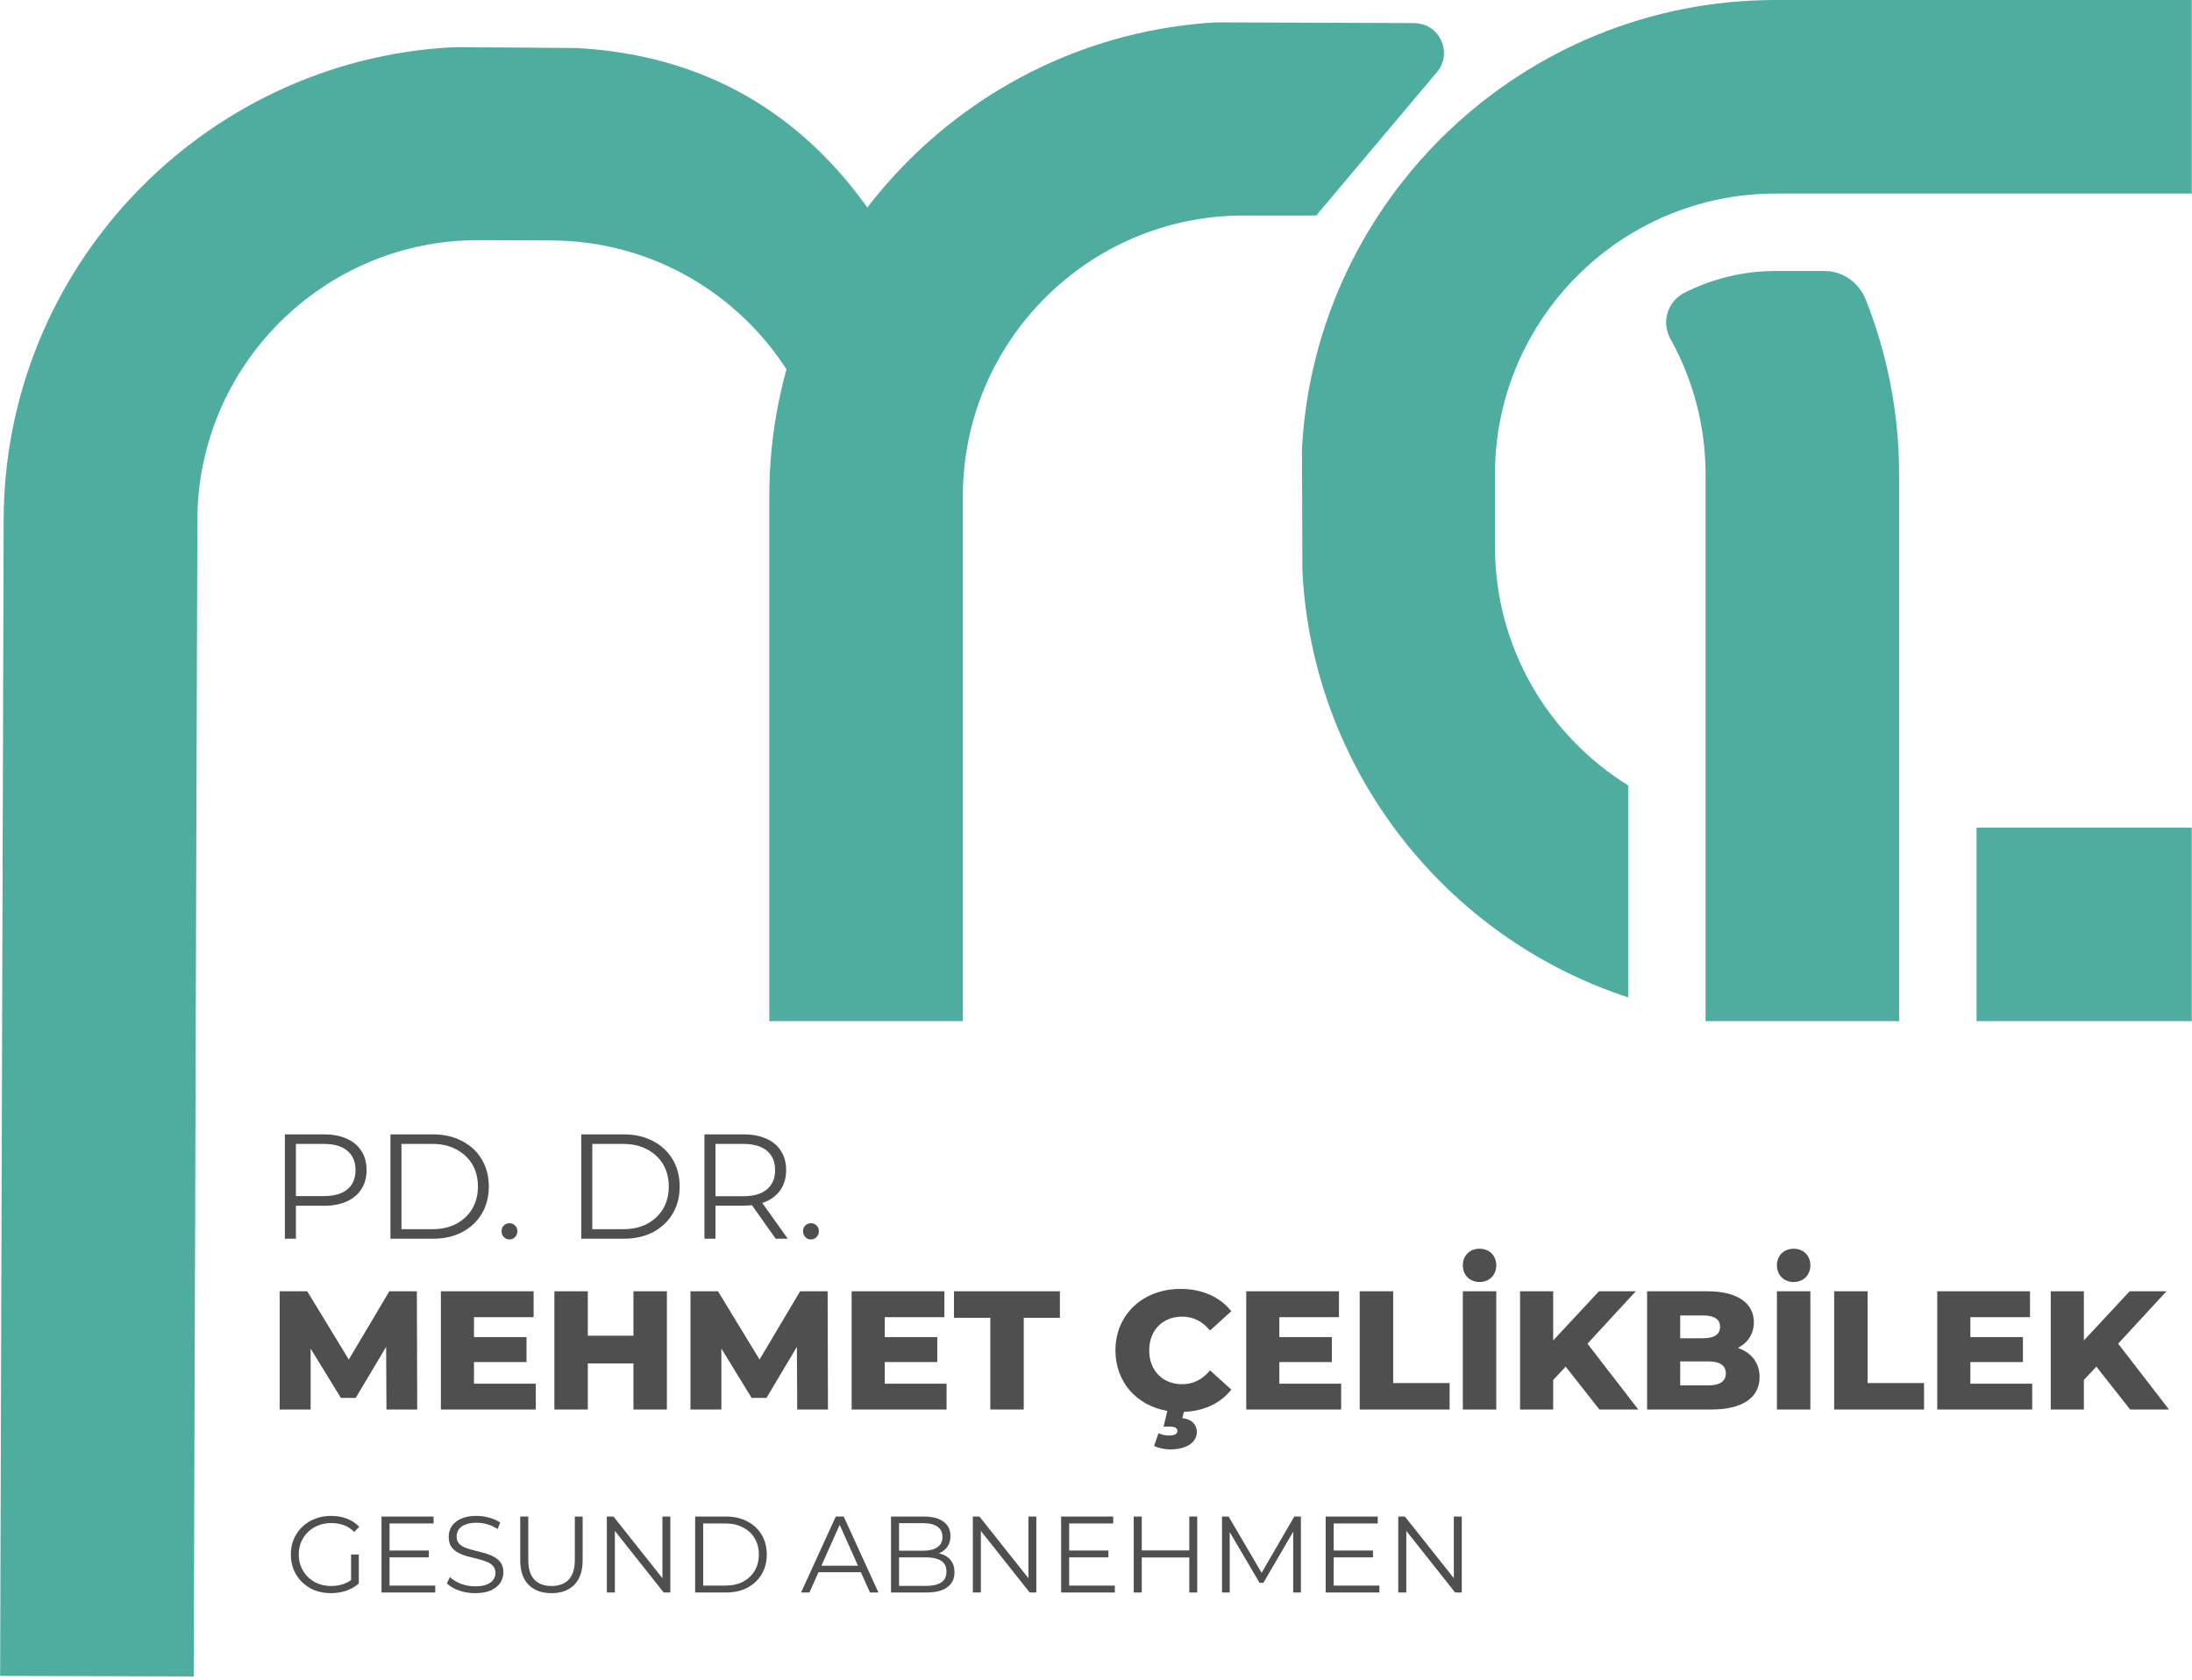 <svg width="663" height="508" viewBox="0 0 663 508" fill="none" xmlns="http://www.w3.org/2000/svg">
<g clip-path="url(#clip0_1340_842)">
<path d="M537.029 81.962C527.151 81.962 517.827 84.346 509.524 88.519C504.33 91.159 502.414 97.46 505.267 102.527C511.994 114.662 515.868 128.584 515.868 143.444V308.858H574.413V143.444C574.413 124.752 570.793 106.912 564.279 90.52C562.235 85.411 557.339 81.962 551.804 81.962H537.029Z" fill="#4EAD9F"/>
<path d="M452.173 165.414V143.061C452.386 96.438 490.365 58.544 537.03 58.544H662.932V0H537.03C460.774 0 398.227 59.822 393.842 134.971C393.799 135.737 393.799 136.504 393.799 137.27L393.927 172.695C396.992 233.027 437.356 283.652 492.452 301.662V237.541C468.267 222.553 452.173 195.815 452.173 165.329V165.414Z" fill="#4EAD9F"/>
<path d="M662.931 250.314H597.83V308.858H662.931V250.314Z" fill="#4EAD9F"/>
<path d="M427.777 6.983L369.956 6.77H367.657C292.465 11.198 232.686 73.787 232.686 150.044V308.859H291.23V150.044C291.23 103.379 329.124 65.357 375.747 65.187H398.1L434.632 21.8C439.528 15.967 435.398 7.026 427.777 7.026V6.983Z" fill="#4EAD9F"/>
<path d="M166.818 72.723L144.465 72.638C97.842 72.68 59.82 110.575 59.693 157.24L58.586 507.057L0.041 506.887L1.106 157.069C1.361 80.813 61.396 18.479 136.545 14.306C137.312 14.306 138.078 14.264 138.844 14.264L174.269 14.519C234.559 17.755 269.089 58.247 286.929 113.427L238.859 113.257C223.957 89.03 197.261 72.851 166.818 72.723Z" fill="#4EAD9F"/>
<path d="M86.165 374.657V343.095H97.978C100.654 343.095 102.953 343.531 104.877 344.402C106.801 345.244 108.274 346.476 109.296 348.1C110.348 349.693 110.874 351.632 110.874 353.916C110.874 356.141 110.348 358.064 109.296 359.688C108.274 361.281 106.801 362.513 104.877 363.385C102.953 364.257 100.654 364.693 97.978 364.693H88.013L89.501 363.115V374.657H86.165ZM89.501 363.385L88.013 361.762H97.888C101.044 361.762 103.434 361.085 105.057 359.733C106.711 358.35 107.537 356.411 107.537 353.916C107.537 351.391 106.711 349.437 105.057 348.055C103.434 346.672 101.044 345.98 97.888 345.98H88.013L89.501 344.402V363.385ZM118.089 374.657V343.095H130.939C134.306 343.095 137.252 343.771 139.777 345.124C142.332 346.446 144.316 348.295 145.729 350.67C147.141 353.044 147.848 355.78 147.848 358.876C147.848 361.972 147.141 364.708 145.729 367.082C144.316 369.457 142.332 371.321 139.777 372.674C137.252 373.996 134.306 374.657 130.939 374.657H118.089ZM121.425 371.772H130.759C133.554 371.772 135.974 371.231 138.018 370.148C140.092 369.036 141.701 367.518 142.843 365.594C143.985 363.641 144.556 361.401 144.556 358.876C144.556 356.321 143.985 354.082 142.843 352.158C141.701 350.234 140.092 348.731 138.018 347.649C135.974 346.537 133.554 345.98 130.759 345.98H121.425V371.772ZM154.099 374.883C153.438 374.883 152.867 374.642 152.386 374.161C151.935 373.681 151.709 373.094 151.709 372.403C151.709 371.682 151.935 371.095 152.386 370.644C152.867 370.194 153.438 369.968 154.099 369.968C154.76 369.968 155.317 370.194 155.767 370.644C156.248 371.095 156.489 371.682 156.489 372.403C156.489 373.094 156.248 373.681 155.767 374.161C155.317 374.642 154.76 374.883 154.099 374.883ZM175.816 374.657V343.095H188.666C192.033 343.095 194.979 343.771 197.504 345.124C200.059 346.446 202.043 348.295 203.456 350.67C204.869 353.044 205.575 355.78 205.575 358.876C205.575 361.972 204.869 364.708 203.456 367.082C202.043 369.457 200.059 371.321 197.504 372.674C194.979 373.996 192.033 374.657 188.666 374.657H175.816ZM179.152 371.772H188.486C191.282 371.772 193.701 371.231 195.745 370.148C197.82 369.036 199.428 367.518 200.57 365.594C201.712 363.641 202.283 361.401 202.283 358.876C202.283 356.321 201.712 354.082 200.57 352.158C199.428 350.234 197.82 348.731 195.745 347.649C193.701 346.537 191.282 345.98 188.486 345.98H179.152V371.772ZM213.068 374.657V343.095H224.881C227.557 343.095 229.856 343.531 231.78 344.402C233.704 345.244 235.177 346.476 236.199 348.1C237.251 349.693 237.777 351.632 237.777 353.916C237.777 356.141 237.251 358.064 236.199 359.688C235.177 361.281 233.704 362.513 231.78 363.385C229.856 364.227 227.557 364.648 224.881 364.648H214.916L216.404 363.115V374.657H213.068ZM234.621 374.657L226.504 363.205H230.112L238.273 374.657H234.621ZM216.404 363.385L214.916 361.807H224.791C227.947 361.807 230.337 361.116 231.96 359.733C233.614 358.35 234.44 356.411 234.44 353.916C234.44 351.391 233.614 349.437 231.96 348.055C230.337 346.672 227.947 345.98 224.791 345.98H214.916L216.404 344.402V363.385ZM245.291 374.883C244.63 374.883 244.059 374.642 243.578 374.161C243.127 373.681 242.902 373.094 242.902 372.403C242.902 371.682 243.127 371.095 243.578 370.644C244.059 370.194 244.63 369.968 245.291 369.968C245.953 369.968 246.509 370.194 246.96 370.644C247.441 371.095 247.681 371.682 247.681 372.403C247.681 373.094 247.441 373.681 246.96 374.161C246.509 374.642 245.953 374.883 245.291 374.883Z" fill="#4F4F4F"/>
<path d="M100.082 481.859C98.331 481.859 96.712 481.574 95.224 481.005C93.757 480.414 92.477 479.594 91.383 478.543C90.311 477.493 89.468 476.256 88.855 474.834C88.264 473.411 87.969 471.857 87.969 470.172C87.969 468.487 88.264 466.933 88.855 465.511C89.468 464.088 90.321 462.852 91.416 461.801C92.51 460.751 93.79 459.941 95.257 459.372C96.745 458.781 98.364 458.486 100.115 458.486C101.866 458.486 103.463 458.759 104.908 459.306C106.374 459.853 107.621 460.685 108.65 461.801L107.14 463.344C106.177 462.381 105.116 461.692 103.956 461.276C102.796 460.86 101.548 460.652 100.213 460.652C98.791 460.652 97.478 460.893 96.274 461.375C95.092 461.834 94.053 462.502 93.156 463.377C92.28 464.23 91.591 465.237 91.087 466.397C90.606 467.535 90.365 468.793 90.365 470.172C90.365 471.529 90.606 472.787 91.087 473.947C91.591 475.107 92.28 476.125 93.156 477C94.053 477.854 95.092 478.521 96.274 479.003C97.478 479.462 98.78 479.692 100.181 479.692C101.494 479.692 102.73 479.495 103.89 479.101C105.072 478.707 106.155 478.04 107.14 477.099L108.519 478.937C107.424 479.9 106.144 480.633 104.678 481.137C103.212 481.618 101.68 481.859 100.082 481.859ZM106.188 478.642V470.172H108.519V478.937L106.188 478.642ZM117.561 468.958H129.707V471.026H117.561V468.958ZM117.823 479.561H131.644V481.662H115.394V458.683H131.151V460.784H117.823V479.561ZM143.689 481.859C141.982 481.859 140.341 481.585 138.765 481.038C137.211 480.469 136.008 479.747 135.154 478.871L136.106 477C136.916 477.788 137.999 478.456 139.356 479.003C140.735 479.528 142.179 479.791 143.689 479.791C145.134 479.791 146.305 479.616 147.202 479.265C148.121 478.893 148.789 478.401 149.204 477.788C149.642 477.175 149.861 476.497 149.861 475.753C149.861 474.856 149.598 474.133 149.073 473.586C148.57 473.039 147.902 472.612 147.071 472.306C146.239 471.978 145.32 471.693 144.313 471.452C143.306 471.212 142.3 470.96 141.293 470.697C140.286 470.413 139.356 470.041 138.503 469.581C137.671 469.122 136.993 468.52 136.467 467.776C135.964 467.01 135.712 466.014 135.712 464.789C135.712 463.651 136.008 462.611 136.599 461.67C137.211 460.707 138.142 459.941 139.389 459.372C140.636 458.781 142.234 458.486 144.182 458.486C145.473 458.486 146.753 458.672 148.023 459.044C149.292 459.394 150.386 459.886 151.305 460.521L150.485 462.458C149.5 461.801 148.449 461.32 147.333 461.013C146.239 460.707 145.178 460.554 144.149 460.554C142.77 460.554 141.632 460.74 140.735 461.112C139.838 461.484 139.17 461.987 138.732 462.622C138.317 463.235 138.109 463.935 138.109 464.723C138.109 465.62 138.36 466.342 138.864 466.889C139.389 467.437 140.067 467.863 140.899 468.17C141.753 468.476 142.683 468.75 143.689 468.99C144.696 469.231 145.692 469.494 146.677 469.778C147.683 470.063 148.603 470.435 149.434 470.894C150.288 471.332 150.966 471.923 151.469 472.667C151.995 473.411 152.257 474.385 152.257 475.589C152.257 476.705 151.951 477.744 151.338 478.707C150.725 479.648 149.784 480.414 148.515 481.005C147.268 481.574 145.659 481.859 143.689 481.859ZM166.808 481.859C163.875 481.859 161.566 481.016 159.881 479.331C158.196 477.646 157.353 475.151 157.353 471.846V458.683H159.782V471.748C159.782 474.462 160.395 476.464 161.621 477.755C162.846 479.047 164.575 479.692 166.808 479.692C169.062 479.692 170.802 479.047 172.027 477.755C173.253 476.464 173.865 474.462 173.865 471.748V458.683H176.229V471.846C176.229 475.151 175.386 477.646 173.701 479.331C172.038 481.016 169.74 481.859 166.808 481.859ZM183.549 481.662V458.683H185.552L201.407 478.642H200.357V458.683H202.753V481.662H200.751L184.928 461.703H185.978V481.662H183.549ZM210.254 481.662V458.683H219.609C222.06 458.683 224.205 459.175 226.043 460.16C227.904 461.123 229.348 462.469 230.377 464.198C231.405 465.927 231.92 467.918 231.92 470.172C231.92 472.426 231.405 474.418 230.377 476.147C229.348 477.876 227.904 479.233 226.043 480.217C224.205 481.18 222.06 481.662 219.609 481.662H210.254ZM212.683 479.561H219.478C221.513 479.561 223.275 479.167 224.763 478.379C226.273 477.569 227.444 476.464 228.276 475.064C229.107 473.641 229.523 472.011 229.523 470.172C229.523 468.312 229.107 466.682 228.276 465.281C227.444 463.88 226.273 462.786 224.763 461.998C223.275 461.188 221.513 460.784 219.478 460.784H212.683V479.561ZM242.289 481.662L252.794 458.683H255.191L265.695 481.662H263.135L253.484 460.094H254.468L244.817 481.662H242.289ZM246.426 475.523L247.148 473.553H260.509L261.231 475.523H246.426ZM269.497 481.662V458.683H279.41C281.971 458.683 283.952 459.197 285.352 460.226C286.775 461.254 287.486 462.709 287.486 464.592C287.486 465.839 287.191 466.889 286.6 467.743C286.031 468.597 285.243 469.242 284.236 469.68C283.251 470.118 282.168 470.336 280.986 470.336L281.544 469.549C283.011 469.549 284.269 469.778 285.319 470.238C286.392 470.676 287.223 471.343 287.814 472.24C288.405 473.116 288.701 474.21 288.701 475.523C288.701 477.471 287.978 478.981 286.534 480.053C285.111 481.126 282.956 481.662 280.067 481.662H269.497ZM271.926 479.659H280.034C282.048 479.659 283.59 479.32 284.663 478.642C285.735 477.941 286.271 476.836 286.271 475.326C286.271 473.838 285.735 472.755 284.663 472.076C283.59 471.376 282.048 471.026 280.034 471.026H271.663V469.023H279.246C281.085 469.023 282.507 468.673 283.514 467.973C284.542 467.272 285.057 466.233 285.057 464.854C285.057 463.454 284.542 462.414 283.514 461.736C282.507 461.035 281.085 460.685 279.246 460.685H271.926V479.659ZM294.245 481.662V458.683H296.248L312.103 478.642H311.053V458.683H313.449V481.662H311.447L295.624 461.703H296.675V481.662H294.245ZM323.116 468.958H335.262V471.026H323.116V468.958ZM323.379 479.561H337.199V481.662H320.95V458.683H336.707V460.784H323.379V479.561ZM359.717 458.683H362.113V481.662H359.717V458.683ZM345.339 481.662H342.909V458.683H345.339V481.662ZM359.947 471.059H345.076V468.925H359.947V471.059ZM369.614 481.662V458.683H371.616L382.121 476.606H381.07L391.477 458.683H393.479V481.662H391.148V462.326H391.706L382.121 478.74H380.972L371.321 462.326H371.944V481.662H369.614ZM403.133 468.958H415.279V471.026H403.133V468.958ZM403.396 479.561H417.216V481.662H400.966V458.683H416.723V460.784H403.396V479.561ZM422.926 481.662V458.683H424.928L440.784 478.642H439.734V458.683H442.13V481.662H440.128L424.305 461.703H425.355V481.662H422.926Z" fill="#4F4F4F"/>
<path d="M126.191 426.323H116.892L116.79 407.367L107.593 422.797H103.097L93.951 407.878V426.323H84.601V390.557H92.93L105.498 411.199L117.761 390.557H126.089L126.191 426.323ZM143.364 418.505H162.064V426.323H133.349V390.557H161.399V398.375H143.364V404.404H159.254V411.965H143.364V418.505ZM191.589 390.557H201.706V426.323H191.589V412.374H177.794V426.323H167.678V390.557H177.794V403.995H191.589V390.557ZM250.431 426.323H241.132L241.03 407.367L231.833 422.797H227.337L218.192 407.878V426.323H208.841V390.557H217.17L229.739 411.199L242.001 390.557H250.329L250.431 426.323ZM267.604 418.505H286.304V426.323H257.59V390.557H285.64V398.375H267.604V404.404H283.494V411.965H267.604V418.505ZM299.531 426.323V398.579H288.546V390.557H320.581V398.579H309.647V426.323H299.531ZM357.561 418.659C360.985 418.659 363.744 417.177 365.992 414.469L372.429 420.294C369.159 424.432 364.203 426.782 358.072 427.038L357.612 428.928C360.78 429.286 362.006 431.176 362.006 433.067C362.006 436.337 358.788 438.38 353.934 438.38C352.196 438.38 350.204 437.921 349.08 437.308L350.408 433.476C351.277 433.884 352.35 434.191 353.576 434.191C355.415 434.191 356.131 433.578 356.131 432.76C356.131 431.994 355.466 431.483 353.831 431.483H351.941L353.065 426.731C343.817 425.147 337.379 417.994 337.379 408.44C337.379 397.557 345.708 389.842 357.05 389.842C363.641 389.842 368.955 392.243 372.429 396.586L365.992 402.411C363.744 399.703 360.985 398.221 357.561 398.221C351.686 398.221 347.598 402.309 347.598 408.44C347.598 414.571 351.686 418.659 357.561 418.659ZM386.954 418.505H405.654V426.323H376.94V390.557H404.99V398.375H386.954V404.404H402.844V411.965H386.954V418.505ZM411.268 426.323V390.557H421.385V418.301H438.45V426.323H411.268ZM447.511 387.747C444.548 387.747 442.453 385.652 442.453 382.689C442.453 379.777 444.548 377.682 447.511 377.682C450.475 377.682 452.569 379.777 452.569 382.689C452.569 385.652 450.475 387.747 447.511 387.747ZM442.453 426.323V390.557H452.569V426.323H442.453ZM483.781 426.323L473.562 413.345L469.781 417.381V426.323H459.767V390.557H469.781V405.425L483.627 390.557H494.766L480.153 406.396L495.532 426.323H483.781ZM525.675 407.674C529.711 409.104 532.214 412.17 532.214 416.513C532.214 422.695 527.105 426.323 517.5 426.323H498.186V390.557H516.478C525.879 390.557 530.477 394.389 530.477 399.907C530.477 403.331 528.74 406.09 525.675 407.674ZM515.149 397.864H508.201V404.761H515.149C518.521 404.761 520.259 403.586 520.259 401.287C520.259 399.039 518.521 397.864 515.149 397.864ZM516.682 419.016C520.156 419.016 521.996 417.841 521.996 415.389C521.996 412.936 520.156 411.761 516.682 411.761H508.201V419.016H516.682ZM542.512 387.747C539.549 387.747 537.454 385.652 537.454 382.689C537.454 379.777 539.549 377.682 542.512 377.682C545.476 377.682 547.571 379.777 547.571 382.689C547.571 385.652 545.476 387.747 542.512 387.747ZM537.454 426.323V390.557H547.571V426.323H537.454ZM554.768 426.323V390.557H564.885V418.301H581.95V426.323H554.768ZM595.967 418.505H614.667V426.323H585.953V390.557H614.003V398.375H595.967V404.404H611.857V411.965H595.967V418.505ZM644.295 426.323L634.076 413.345L630.295 417.381V426.323H620.281V390.557H630.295V405.425L644.142 390.557H655.28L640.667 406.396L656.046 426.323H644.295Z" fill="#4F4F4F"/>
</g>
<defs>
<clipPath id="clip0_1340_842">
<rect width="662.934" height="507.099" fill="white"/>
</clipPath>
</defs>
</svg>
